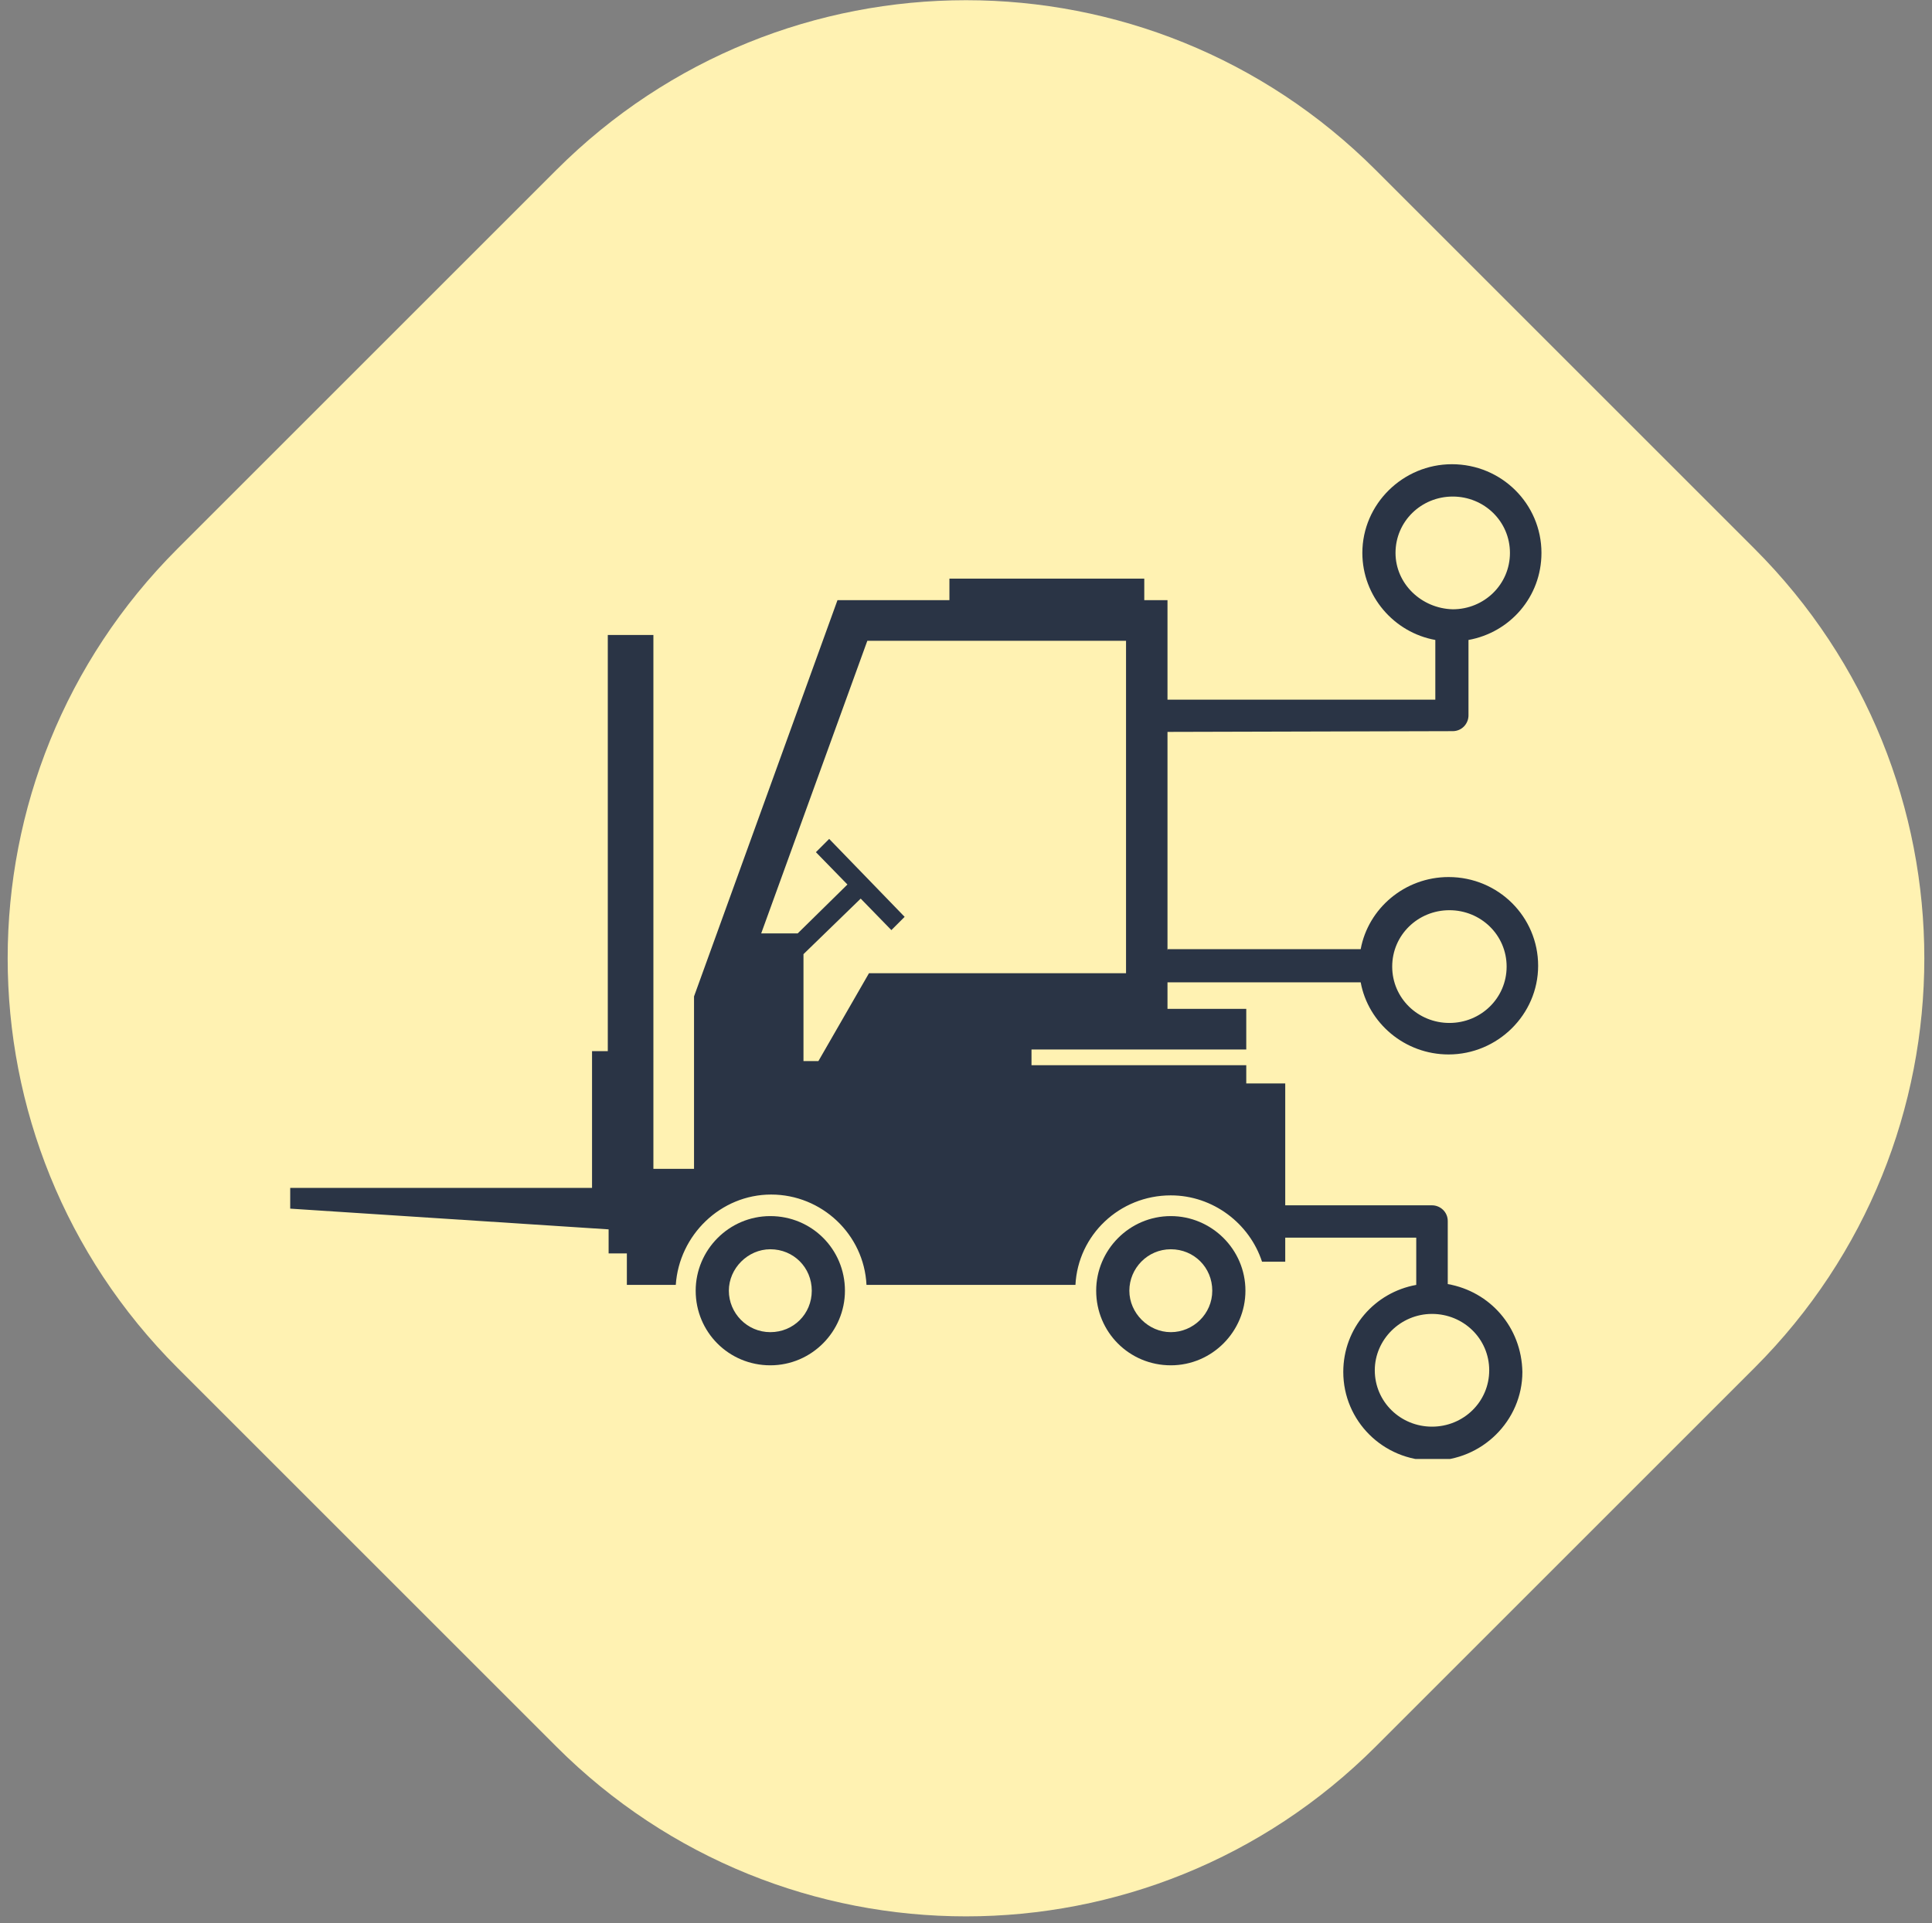<?xml version="1.0" encoding="utf-8"?>
<!-- Generator: Adobe Illustrator 27.8.0, SVG Export Plug-In . SVG Version: 6.00 Build 0)  -->
<svg version="1.1" id="Layer_1" xmlns="http://www.w3.org/2000/svg" xmlns:xlink="http://www.w3.org/1999/xlink" x="0px" y="0px"
	 viewBox="0 0 233 232" style="enable-background:new 0 0 233 232;" xml:space="preserve">
<rect x="0" y="0" width="233" height="232" fill="#808080" stroke="none"/>
<style type="text/css">
	.st0{fill:#FFF2B2;}
	.st1{clip-path:url(#SVGID_00000078736074621075366440000009084031268960142508_);}
	.st2{fill:#2A3445;}
</style>
<path class="st0" d="M165.9,20.5l45.7,45.7c27.3,27.3,27.3,71.5,0,98.8l-45.7,45.7c-27.3,27.3-71.5,27.3-98.8,0L21.4,165
	c-27.3-27.3-27.3-71.5,0-98.8l45.7-45.7C94.4-6.8,138.6-6.8,165.9,20.5z"/>
<g>
	<defs>
		<rect id="SVGID_1_" x="35" y="56" width="151" height="120"/>
	</defs>
	<clipPath id="SVGID_00000147204982223790007290000002727275212270638470_">
		<use xlink:href="#SVGID_1_"  style="overflow:visible;"/>
	</clipPath>
	<g style="clip-path:url(#SVGID_00000147204982223790007290000002727275212270638470_);">
		<path class="st2" d="M139.3,118.5h24.8c0.9,4.9,5.3,8.7,10.6,8.7c5.9,0,10.8-4.8,10.8-10.7c0-5.9-4.8-10.7-10.8-10.7
			c-5.3,0-9.7,3.8-10.6,8.7h-23.3c-0.4,1.5-1.4,2.6-1.6,4C139.3,118.6,139.3,118.5,139.3,118.5z M174.8,109.8c3.8,0,6.9,3,6.9,6.8
			c0,3.8-3.1,6.8-6.9,6.8c-3.8,0-6.9-3-6.9-6.8C167.9,112.8,171,109.8,174.8,109.8z"/>
		<path class="st2" d="M174.6,154.9v-7.6c0-1.1-0.9-1.9-1.9-1.9H149c1,1.2,1.5,2.5,2.1,3.9h19.7v5.7c-5,0.9-8.8,5.2-8.8,10.5
			c0,5.9,4.8,10.7,10.8,10.7c5.9,0,10.8-4.8,10.8-10.7C183.5,160.1,179.7,155.8,174.6,154.9z M172.7,172.1c-3.8,0-6.9-3-6.9-6.8
			c0-3.7,3.1-6.8,6.9-6.8c3.8,0,6.9,3,6.9,6.8C179.6,169.1,176.5,172.1,172.7,172.1z"/>
		<path class="st2" d="M175.2,88.2c1.1,0,1.9-0.9,1.9-1.9v-9.1c5-0.9,8.8-5.2,8.8-10.5c0-5.9-4.8-10.7-10.8-10.7
			c-5.9,0-10.8,4.8-10.8,10.7c0,5.2,3.8,9.6,8.8,10.5v7.2h-37c0.4,1.2,0.9,2.6,1.1,3.9L175.2,88.2L175.2,88.2z M168.3,66.7
			c0-3.8,3.1-6.8,6.9-6.8c3.8,0,6.9,3,6.9,6.8c0,3.8-3.1,6.8-6.9,6.8C171.4,73.4,168.3,70.4,168.3,66.7z"/>
		<path class="st2" d="M141.2,144.2c5.1,0,9.5,3.4,11,8h2.8v-21.5h-4.7v-2.2h-25.9v-1.9h25.9v-4.9h-9.5V72.4H138v-2.6h-23.5v2.6
			h-13.5l-17.3,47.8V141h-4.9V76.6h-5.5v50.2h-1.9v16.5H35v2.5l38.4,2.5v2.9h2.2v3.8h5.9c0.4-6,5.4-10.9,11.5-10.9
			c6.1,0,11.2,4.8,11.5,10.9h25.2C130,149,135,144.2,141.2,144.2z M135.8,117.4h-31L98.7,128h-1.8v-12.9l6.9-6.7l3.7,3.8l1.6-1.6
			l-9.1-9.4l-1.6,1.6l3.8,3.9l-6,5.9h-4.4l12.8-35.3h31.2v38.2V117.4z"/>
		<path class="st2" d="M141.2,146.7c-5,0-9,4.1-9,9c0,5,4,9,9,9c5,0,9-4.1,9-9C150.2,150.7,146.1,146.7,141.2,146.7z M141.2,150.7
			c2.8,0,5,2.2,5,5s-2.3,5-5,5s-5-2.3-5-5S138.4,150.7,141.2,150.7z"/>
		<path class="st2" d="M92.9,146.7c-5,0-9,4.1-9,9c0,5,4,9,9,9c5,0,9-4.1,9-9C101.9,150.7,97.9,146.7,92.9,146.7z M92.9,150.7
			c2.8,0,5,2.2,5,5s-2.2,5-5,5c-2.8,0-5-2.3-5-5S90.2,150.7,92.9,150.7z"/>
	</g>
</g>
</svg>
